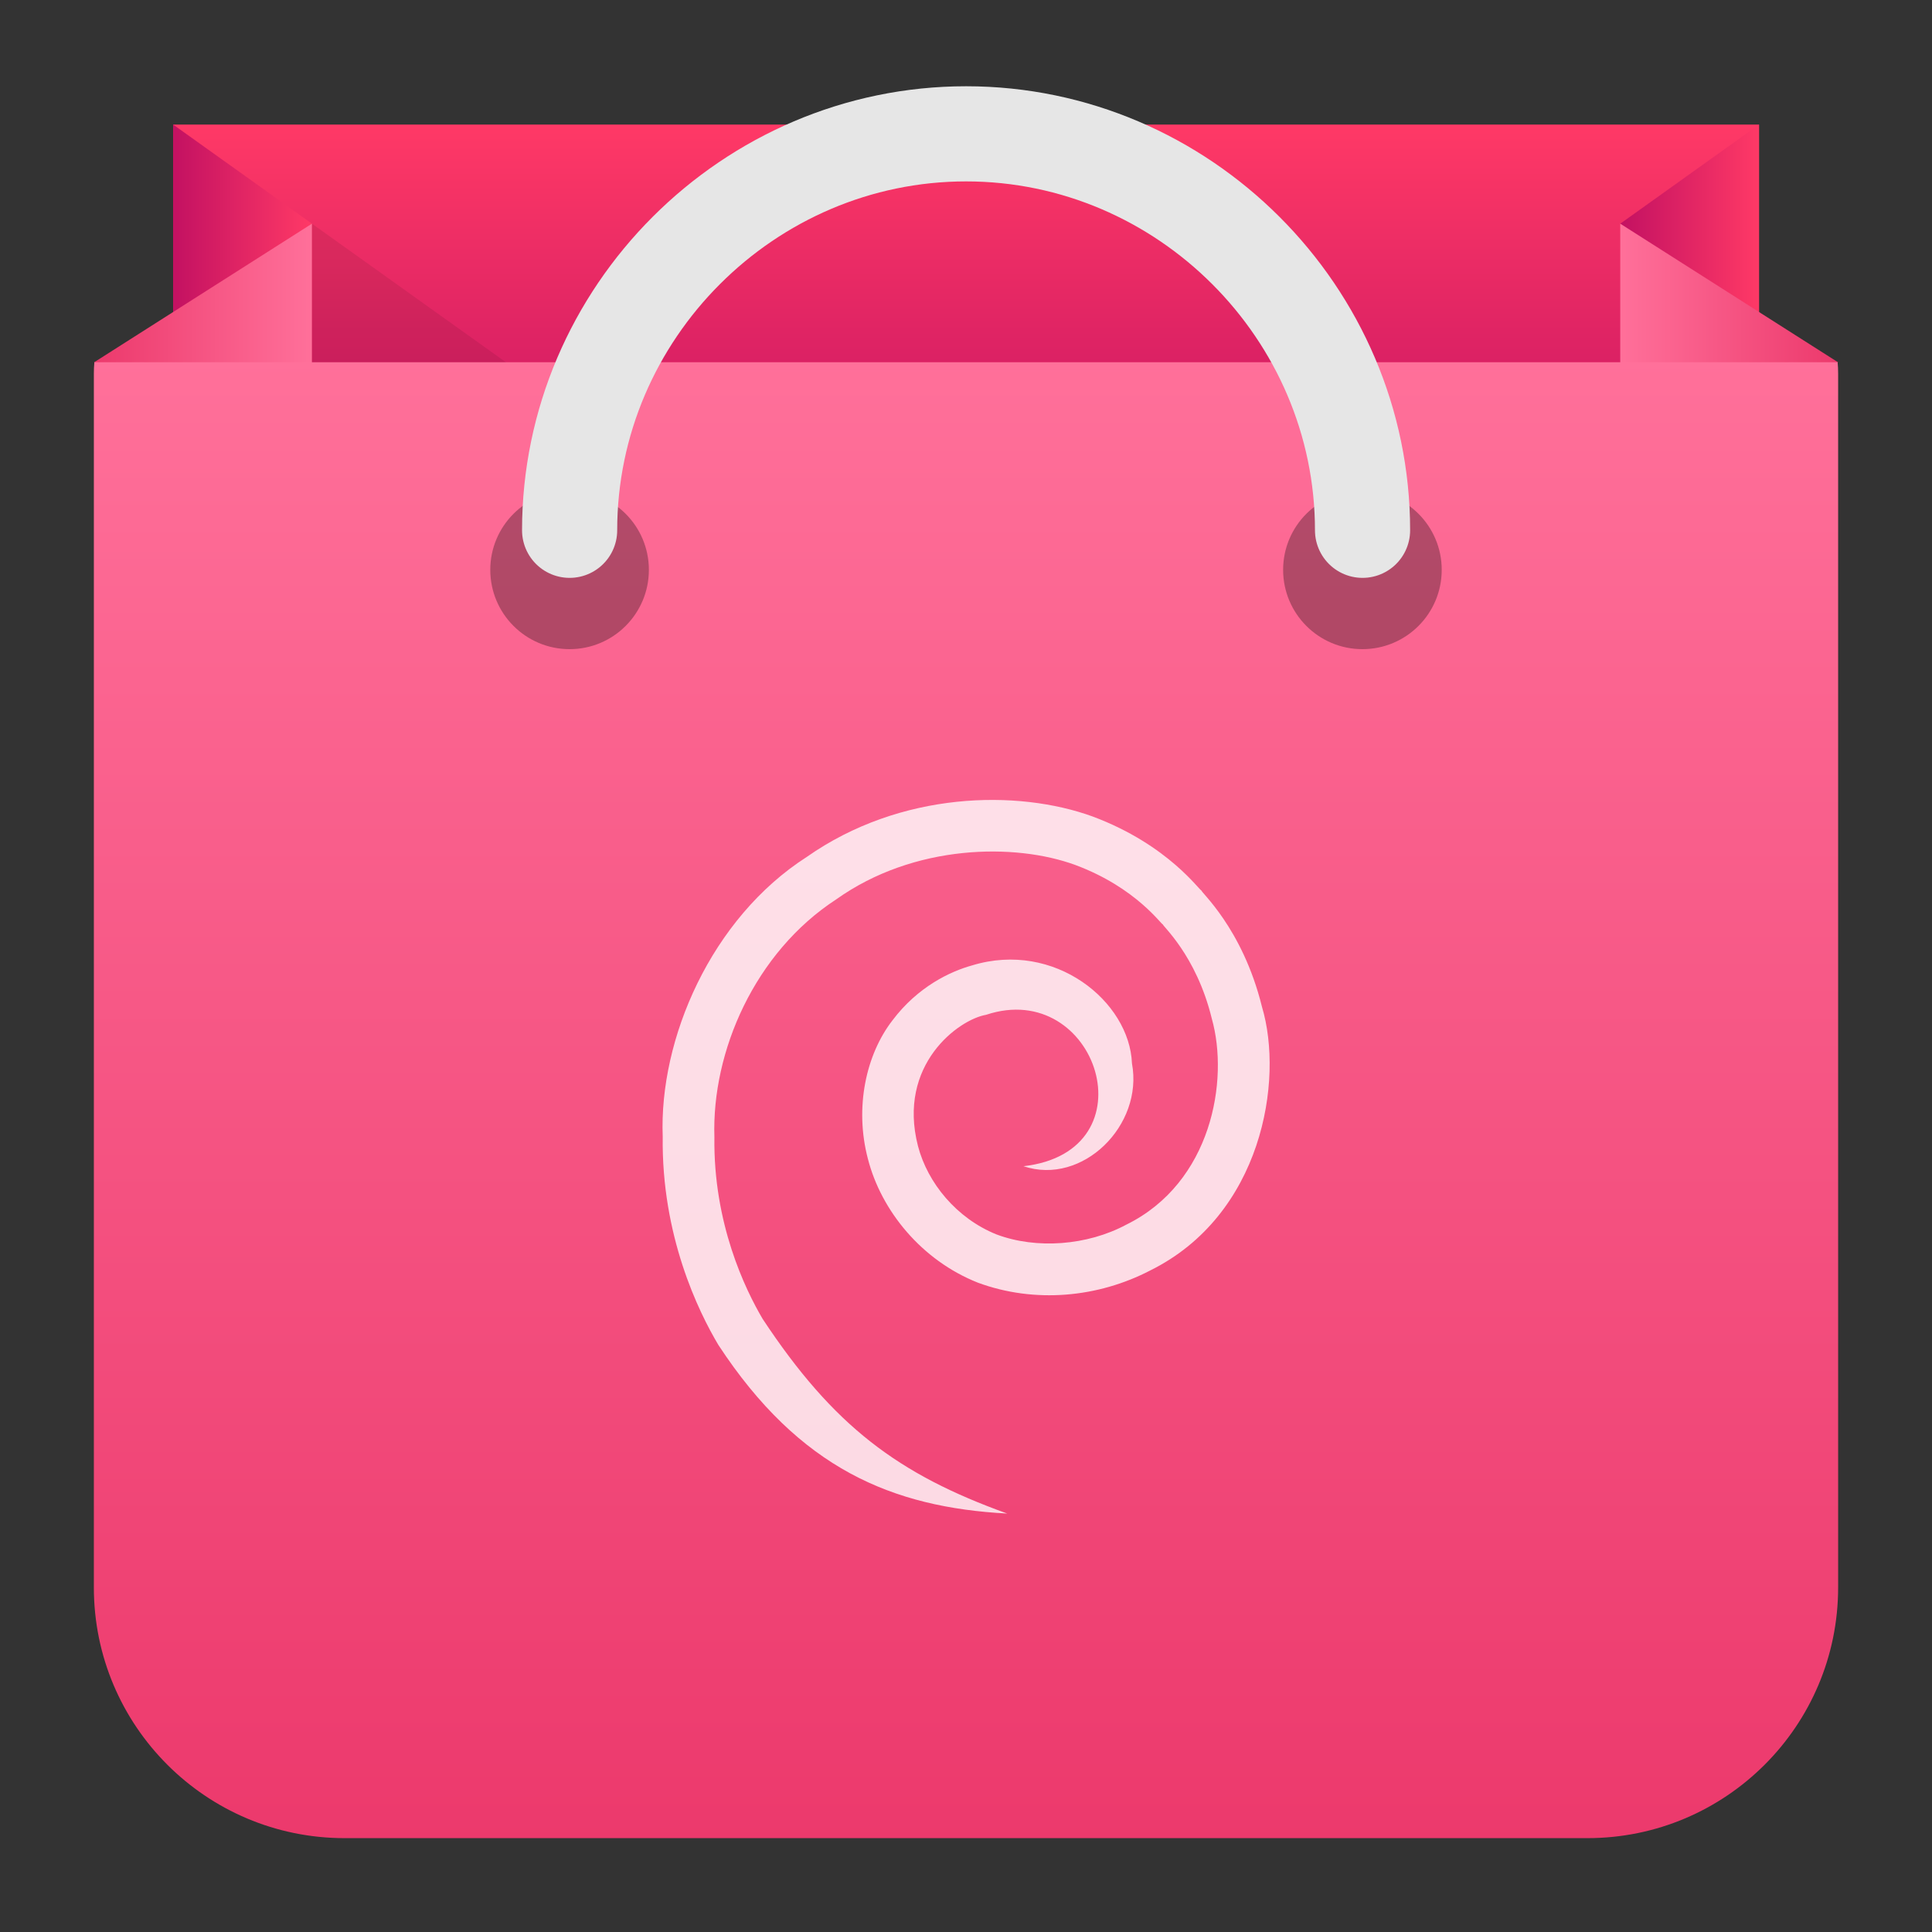 <svg clip-rule="evenodd" fill-rule="evenodd" stroke-linecap="round" viewBox="0 0 48 48" xmlns="http://www.w3.org/2000/svg" xmlns:xlink="http://www.w3.org/1999/xlink">
 <rect x="0" y="0" width="48" height="48" fill="#333333" stroke="none"/>
 <linearGradient id="a">
  <stop stop-color="#c31162" offset="0"/>
  <stop stop-color="#ff3966" offset="1"/>
 </linearGradient>
 <linearGradient id="b" x2="1" gradientTransform="matrix(0 -10.048 10.048 0 24 13.048)" gradientUnits="userSpaceOnUse" xlink:href="#a"/>
 <linearGradient id="c" x2="1" gradientTransform="matrix(3.5 0 0 3.5 4 5.5)" gradientUnits="userSpaceOnUse" xlink:href="#a"/>
 <linearGradient id="d" x2="1" gradientTransform="matrix(3.5 0 0 3.5 40.5 5.5)" gradientUnits="userSpaceOnUse" xlink:href="#a"/>
 <linearGradient id="e" x2="1" gradientTransform="matrix(5.5 0 0 5.5 40.5 8)" gradientUnits="userSpaceOnUse">
  <stop stop-color="#ff709a" offset="0"/>
  <stop stop-color="#ec396c" offset="1"/>
 </linearGradient>
 <linearGradient id="f">
  <stop stop-color="#ec396c" offset="0"/>
  <stop stop-color="#ff709a" offset="1"/>
 </linearGradient>
 <linearGradient id="g" x2="1" gradientTransform="matrix(5.487 0 0 5.487 2.013 8.996)" gradientUnits="userSpaceOnUse" xlink:href="#f"/>
 <linearGradient id="h" x2="1" gradientTransform="matrix(0 -36.668 36.668 0 24 45.668)" gradientUnits="userSpaceOnUse" xlink:href="#f"/>
 <linearGradient id="i" x2="1" gradientTransform="matrix(0 -1 1 0 0 1)" gradientUnits="userSpaceOnUse">
  <stop stop-color="#e6e6e6" offset="0"/>
  <stop stop-color="#fff" offset="1"/>
 </linearGradient>
 <g transform="matrix(.985 0 0 .985 .362 .14)">
  <path d="m4 3h40v10h-40z" fill="url(#b)"/>
  <path d="m4 3v27l3.5-24.5z" fill="url(#c)" fill-rule="nonzero"/>
  <path d="m44 3v5l-3.5-2.5z" fill="url(#d)" fill-rule="nonzero"/>
  <path d="m7.5 5.5 7.7 5.5h-11.2z" fill-opacity=".08" fill-rule="nonzero"/>
  <path d="m46 9h-5.5v-3.5z" fill="url(#e)" fill-rule="nonzero"/>
  <path d="m7.5 5.5-5.5 3.5h5.5z" fill="url(#g)" fill-rule="nonzero"/>
 </g>
 <path d="m2.332 39.44v-30.161c0-.094.004-.187.013-.279h43.31c.009.092.013.185.013.279v30.161c0 3.438-2.79 6.228-6.228 6.228h-30.88c-3.438 0-6.228-2.79-6.228-6.228z" fill="url(#h)"/>
 <circle cx="14.151" cy="14.158" r="1.97" fill-opacity=".3" stroke-width=".985"/>
 <circle cx="33.849" cy="14.158" r="1.97" fill-opacity=".3" stroke-width=".985"/>
 <path transform="matrix(.985 0 0 .985 .362 .37)" d="m34 13c0-5.486-4.514-10-10-10s-10 4.514-10 10" fill="none" stroke="url(#i)" stroke-width="2.4"/>
 <path transform="matrix(.985 0 0 .985 .362 .37)" d="m25.038 37.801c-2.748-.988-4.38-2.202-6.169-4.909-.44-.746-1.247-2.411-1.217-4.584-.071-2.167 1.024-4.663 3.067-5.995 1.973-1.406 4.519-1.427 6.034-.872 1.562.58 2.196 1.546 2.214 1.5-.048.012.837.757 1.231 2.377.44 1.557-.007 4.138-2.155 5.195-.988.53-2.271.625-3.277.247-1.006-.406-1.736-1.297-1.979-2.228-.53-2.055 1.029-3.194 1.717-3.311 2.799-.933 4.216 3.447.943 3.819 1.492.498 3.03-1.033 2.737-2.593-.059-1.56-1.947-3.108-4.03-2.473-.544.15-1.368.532-2.013 1.39-.661.854-.961 2.192-.617 3.492.335 1.307 1.354 2.559 2.773 3.121 1.433.529 3.03.378 4.348-.308 2.814-1.392 3.377-4.784 2.818-6.65-.494-2.006-1.583-2.924-1.527-2.938-.02.054-.804-1.137-2.741-1.861-1.894-.69-4.847-.641-7.211 1.017-2.42 1.551-3.731 4.601-3.636 7.058-.033 2.496.898 4.406 1.405 5.255 2.046 3.12 4.39 4.095 7.285 4.251z" fill="#fff" fill-opacity=".8" fill-rule="nonzero"/>
</svg>
